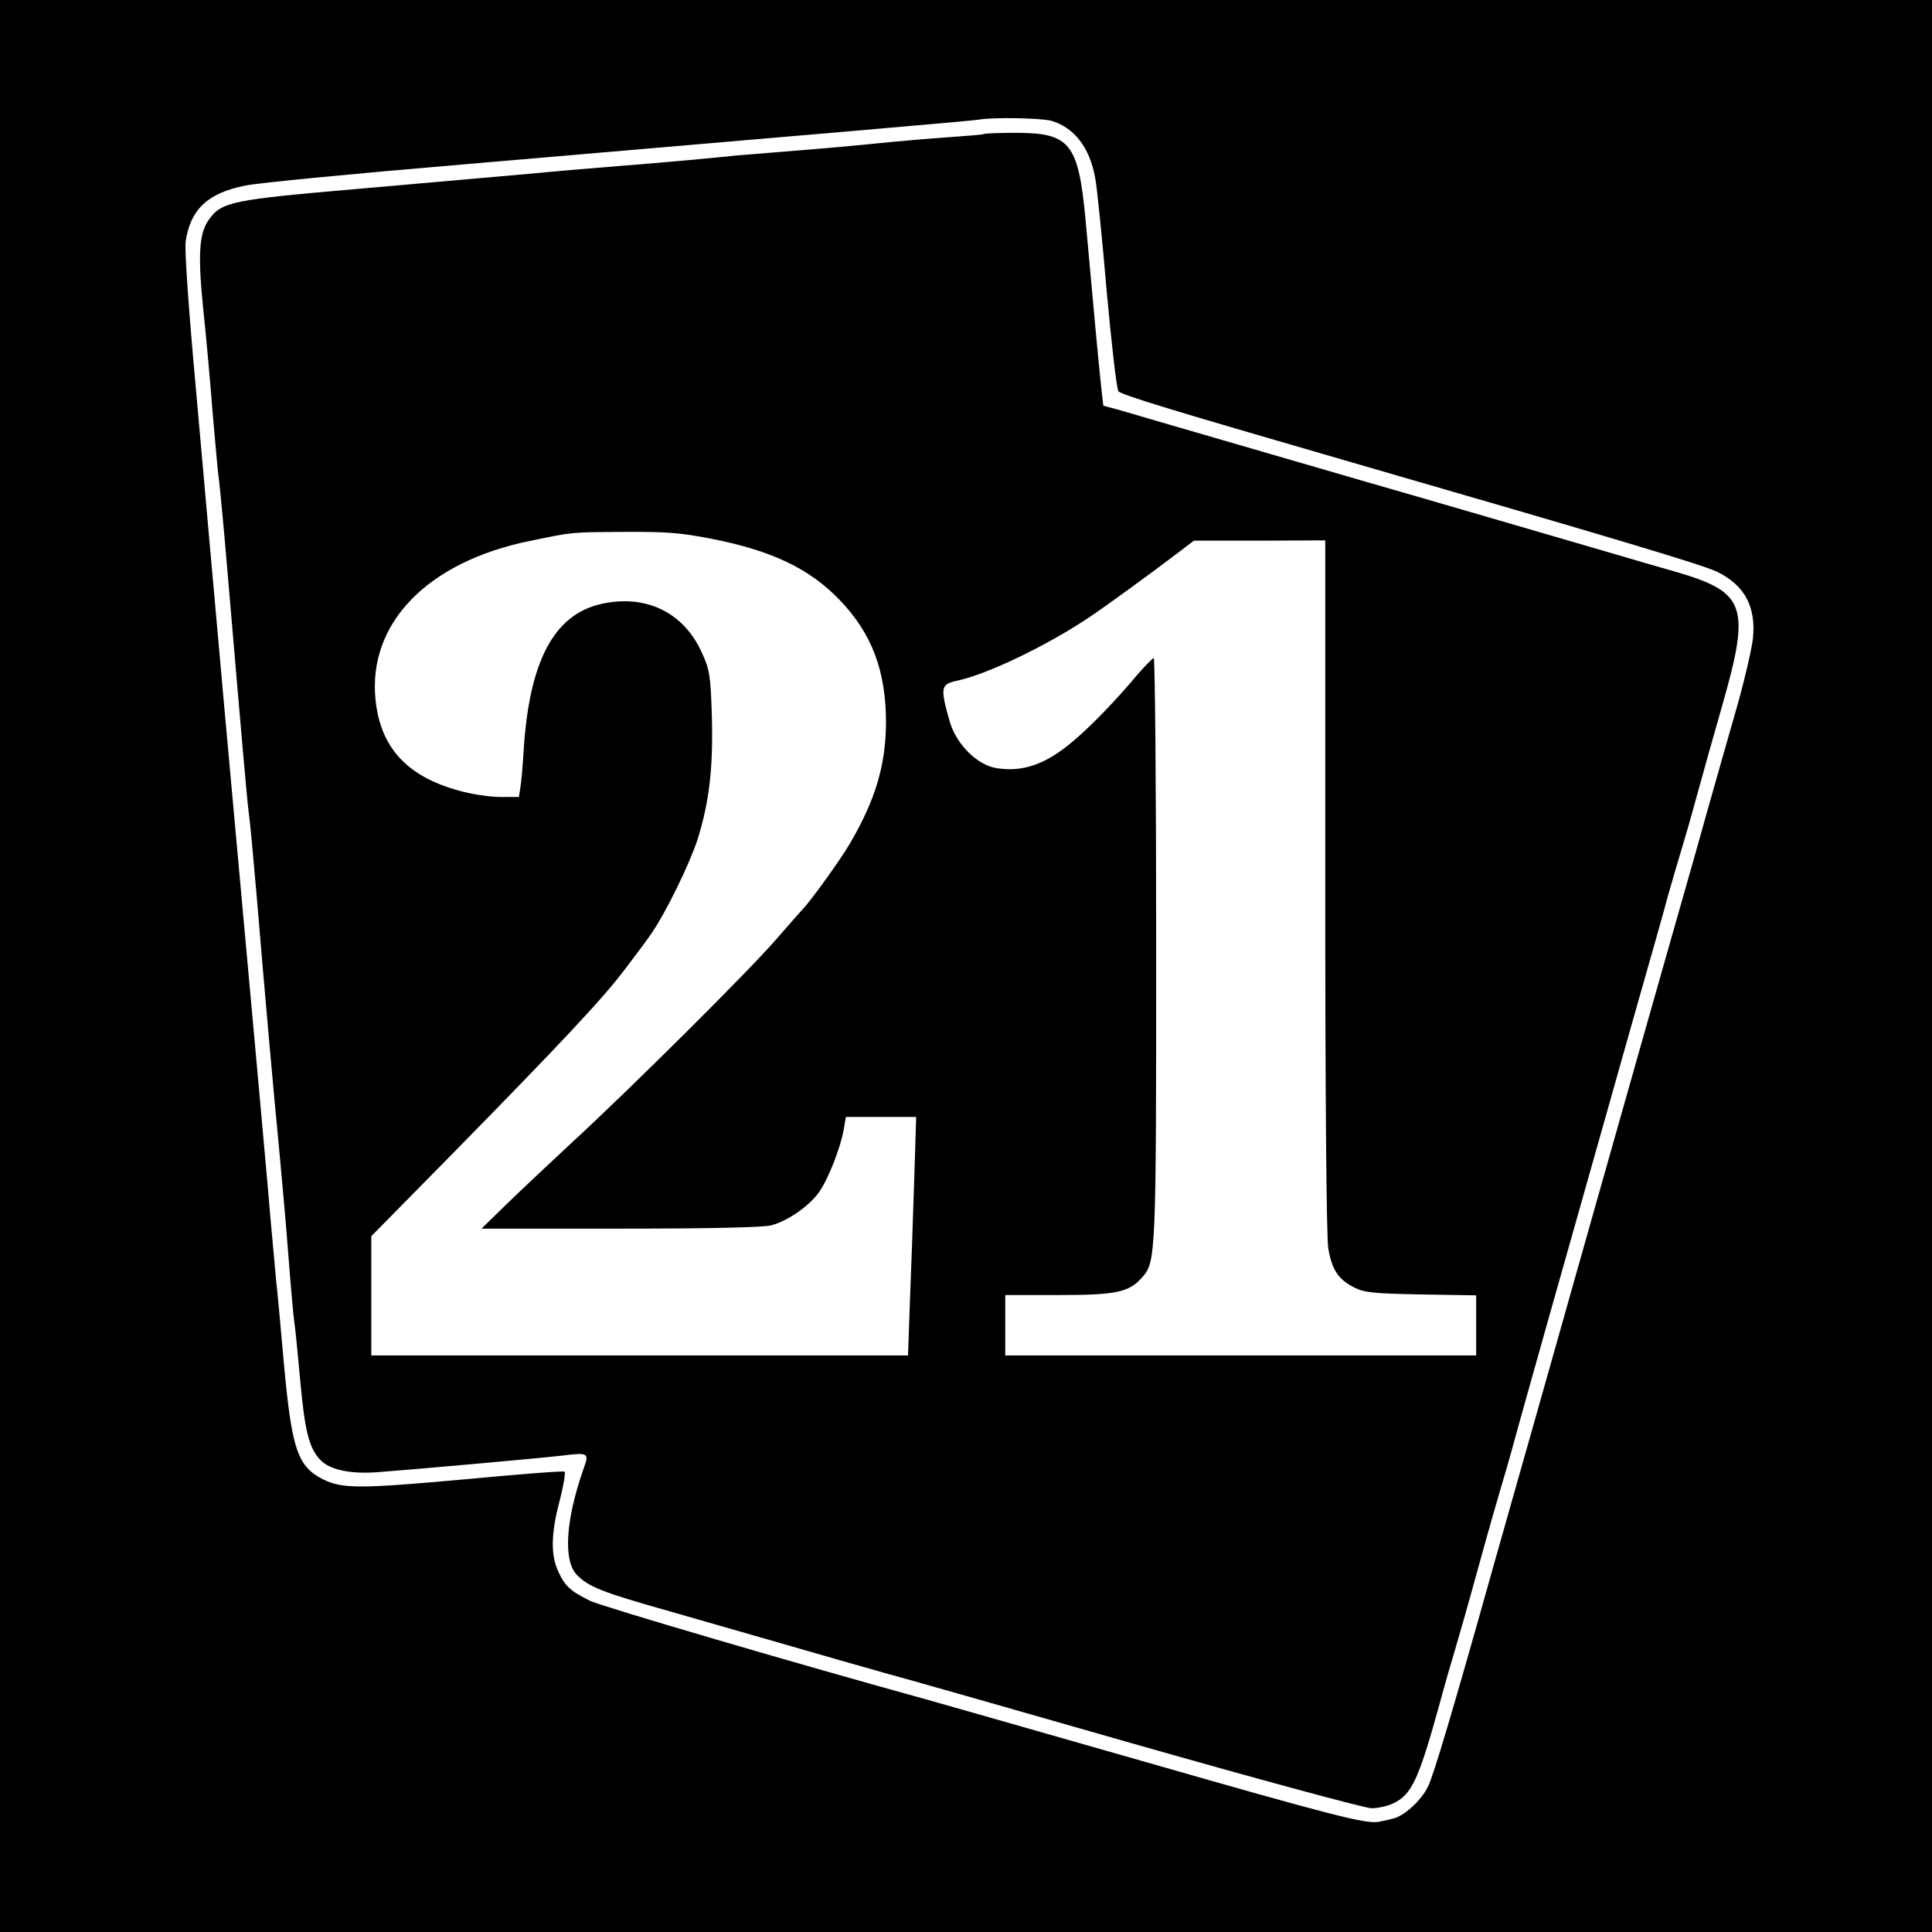 <?xml version="1.0" standalone="no"?>
<!DOCTYPE svg PUBLIC "-//W3C//DTD SVG 20010904//EN"
 "http://www.w3.org/TR/2001/REC-SVG-20010904/DTD/svg10.dtd">
<svg version="1.0" xmlns="http://www.w3.org/2000/svg"
 width="640pt" height="640pt" viewBox="0 0 640 640"
 preserveAspectRatio="xMidYMid meet">
<g transform="translate(0,640) scale(0.1,-0.1)"
fill="#000000" stroke="none">
<path d="M0 3200 l0 -3200 3200 0 3200 0 0 3200 0 3200 -3200 0 -3200 0 0
-3200z m3482 2800 c76 -22 128 -88 146 -190 6 -30 23 -198 38 -374 16 -175 33
-325 39 -332 9 -12 174 -62 750 -229 864 -250 1190 -347 1235 -370 90 -45 127
-115 117 -219 -4 -34 -25 -126 -47 -206 -23 -80 -89 -311 -146 -515 -58 -203
-143 -503 -189 -665 -46 -162 -118 -416 -160 -565 -42 -148 -119 -421 -171
-605 -52 -184 -118 -416 -146 -515 -130 -464 -200 -700 -218 -734 -23 -47 -81
-99 -118 -106 -15 -4 -35 -8 -45 -10 -41 -8 -158 22 -782 201 -357 102 -679
194 -715 204 -418 115 -1076 308 -1115 327 -65 32 -84 49 -106 98 -25 54 -24
125 5 234 13 50 20 94 16 96 -5 3 -156 -9 -337 -26 -342 -31 -400 -31 -464 1
-84 43 -103 101 -129 388 -11 125 -22 245 -25 267 -2 22 -11 121 -20 220 -8
99 -27 302 -40 450 -42 461 -53 582 -110 1210 -30 336 -73 815 -95 1065 -25
273 -39 473 -35 500 16 107 73 160 196 185 41 9 364 40 719 70 1305 112 1695
145 1715 149 46 8 203 5 237 -4z"/>
<path d="M3259 5956 c-2 -2 -51 -6 -109 -10 -58 -4 -168 -13 -245 -21 -77 -8
-203 -19 -280 -25 -77 -6 -160 -13 -185 -15 -103 -11 -263 -25 -390 -35 -74
-6 -209 -17 -300 -26 -91 -8 -341 -30 -557 -49 -428 -37 -459 -43 -502 -104
-32 -45 -36 -119 -17 -302 9 -85 23 -239 31 -344 9 -104 18 -203 21 -220 2
-16 16 -158 29 -315 54 -634 65 -756 70 -790 3 -19 14 -138 25 -265 27 -323
57 -663 75 -845 8 -85 22 -240 30 -345 8 -104 17 -206 20 -225 3 -19 12 -108
20 -198 15 -164 29 -219 66 -258 31 -33 98 -47 187 -41 110 8 535 46 613 55
88 11 91 9 73 -41 -60 -170 -69 -304 -24 -353 38 -40 86 -59 299 -119 108 -31
241 -69 296 -85 225 -65 393 -113 440 -126 28 -7 390 -110 805 -229 414 -118
772 -215 793 -215 21 0 54 7 72 16 62 29 85 80 155 334 17 63 40 142 50 175
10 33 44 152 75 265 31 113 65 232 75 265 10 33 33 112 50 175 17 63 65 232
105 375 72 256 153 540 301 1065 42 146 87 306 100 355 14 50 34 117 44 150
10 33 33 112 50 175 17 63 56 201 86 306 93 326 77 372 -152 439 -43 12 -149
43 -234 68 -85 25 -243 71 -350 102 -107 31 -231 67 -275 80 -106 30 -699 203
-865 251 -47 14 -105 31 -130 38 l-45 12 -7 60 c-8 74 -24 245 -52 556 -24
254 -51 288 -232 288 -55 0 -103 -2 -105 -4z m-901 -1341 c199 -39 324 -99
423 -202 108 -112 154 -236 154 -408 -1 -140 -35 -255 -120 -400 -29 -50 -126
-185 -155 -216 -8 -8 -49 -55 -90 -102 -87 -101 -484 -496 -680 -676 -74 -69
-171 -160 -215 -203 l-80 -78 460 0 c294 0 474 4 500 11 54 14 124 63 157 108
31 43 72 148 83 209 l7 42 116 0 117 0 -7 -222 c-4 -123 -10 -301 -14 -395
l-6 -173 -889 0 -889 0 0 198 0 197 261 265 c368 375 506 522 579 619 55 73
66 87 86 116 49 70 128 232 155 315 39 125 52 239 47 410 -4 132 -7 151 -33
208 -60 134 -187 195 -335 161 -155 -36 -236 -189 -255 -480 -3 -52 -8 -109
-11 -126 l-5 -33 -62 0 c-34 0 -96 9 -137 21 -172 47 -260 143 -276 301 -26
253 172 457 511 526 144 30 135 29 315 30 138 1 186 -3 288 -23z m2032 -1147
c0 -700 4 -1166 10 -1203 12 -71 33 -103 86 -130 34 -17 63 -20 222 -23 l182
-3 0 -100 0 -99 -780 0 -780 0 0 100 0 100 178 0 c189 0 232 9 275 58 46 51
47 68 47 1090 0 529 -4 962 -8 962 -4 0 -29 -26 -56 -57 -66 -79 -150 -167
-211 -218 -89 -76 -165 -103 -251 -90 -66 9 -136 79 -158 155 -32 113 -30 123
24 135 97 20 294 114 435 208 56 37 211 150 308 224 l42 32 218 0 217 1 0
-1142z"/>
</g>
</svg>
